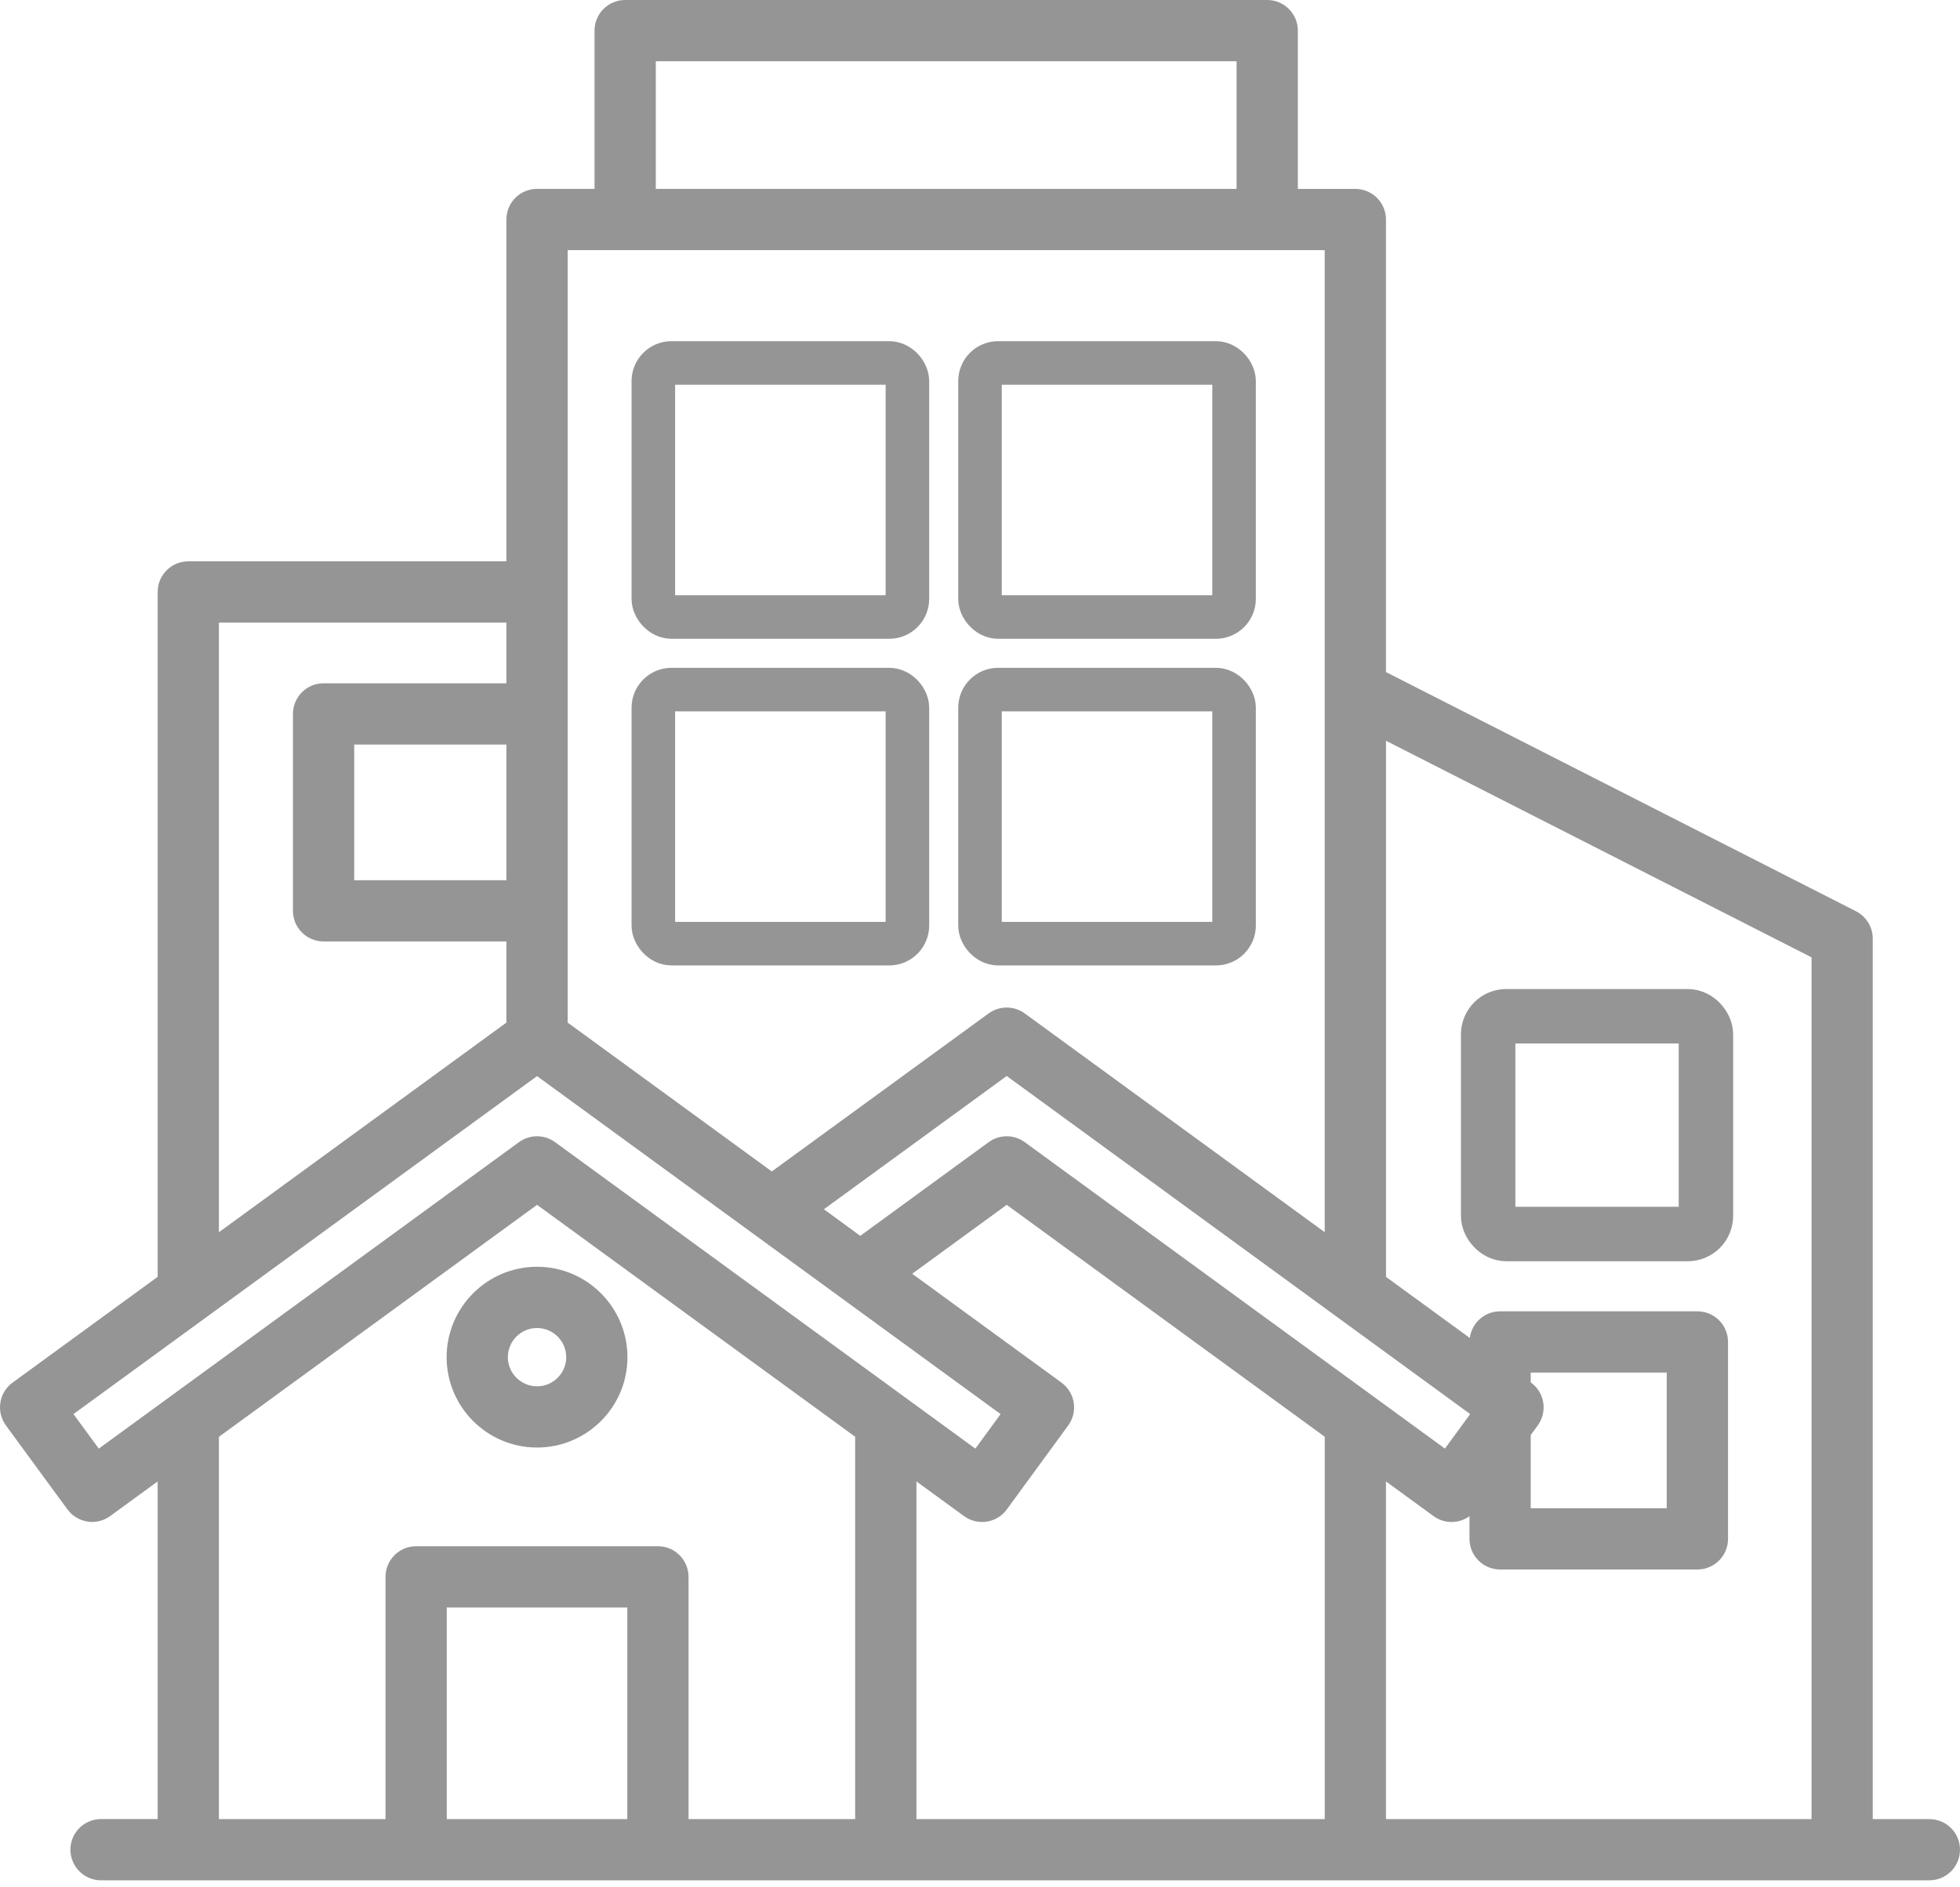 <svg width="54" height="52" viewBox="0 0 54 52" fill="none" xmlns="http://www.w3.org/2000/svg">
<path d="M14.796 34.902C13.423 34.902 12.305 36.02 12.305 37.394C12.305 38.767 13.423 39.883 14.796 39.883C16.169 39.883 17.287 38.767 17.287 37.394C17.287 36.02 16.169 34.902 14.796 34.902ZM14.796 38.196C14.353 38.196 13.992 37.836 13.992 37.394C13.992 36.95 14.353 36.59 14.796 36.59C15.239 36.59 15.6 36.95 15.6 37.394C15.6 37.836 15.239 38.196 14.796 38.196ZM53.156 50.121H51.596V25.86C51.596 25.543 51.418 25.253 51.136 25.108L38.185 18.517V6.049C38.185 5.583 37.807 5.205 37.341 5.205H35.757V0.844C35.757 0.378 35.379 0 34.913 0H17.224C16.758 0 16.38 0.378 16.38 0.844V5.204H14.796C14.33 5.204 13.952 5.581 13.952 6.048V15.466H5.188C4.721 15.466 4.344 15.844 4.344 16.31V35.179L0.347 38.094C0.257 38.159 0.181 38.241 0.123 38.336C0.065 38.43 0.027 38.536 0.01 38.645C-0.025 38.867 0.031 39.092 0.163 39.274L1.858 41.588C2.024 41.813 2.28 41.933 2.539 41.933C2.712 41.933 2.886 41.88 3.036 41.77L4.344 40.817V50.119H2.784C2.318 50.119 1.94 50.497 1.94 50.963C1.94 51.429 2.318 51.807 2.784 51.807H53.156C53.623 51.807 54 51.429 54 50.963C54 50.497 53.623 50.121 53.156 50.121ZM42.173 39.538L42.366 39.275C42.498 39.094 42.552 38.868 42.519 38.647C42.485 38.427 42.364 38.227 42.182 38.096L42.173 38.089V37.818H45.92V41.556H42.173V39.538ZM40.505 38.961L39.809 39.912L28.233 31.469C28.085 31.361 27.91 31.307 27.736 31.307C27.562 31.307 27.387 31.36 27.239 31.469L23.701 34.05L22.699 33.318L27.736 29.646L40.505 38.961ZM18.068 1.688H34.069V5.204H18.068V1.688ZM15.64 6.892H36.497V33.95L28.233 27.922C28.088 27.817 27.914 27.76 27.735 27.76C27.557 27.76 27.383 27.817 27.238 27.922L21.264 32.276L15.64 28.175V6.892ZM13.952 24.252H9.759V20.514H13.952V24.252ZM6.031 17.155H13.952V18.826H8.915C8.449 18.826 8.071 19.204 8.071 19.67V25.096C8.071 25.562 8.449 25.939 8.915 25.939H13.952V28.175L6.031 33.951V17.155ZM2.722 39.913L2.024 38.961L14.796 29.649L27.568 38.962L26.872 39.913L15.293 31.469C15.148 31.364 14.974 31.307 14.795 31.307C14.617 31.307 14.443 31.364 14.298 31.469L2.722 39.913ZM12.309 50.121V44.29H17.283V50.121H12.309ZM18.97 50.121V43.446C18.97 42.98 18.593 42.602 18.127 42.602H11.465C10.999 42.602 10.621 42.98 10.621 43.446V50.121H6.031V39.588L14.796 33.196L23.561 39.586V50.121H18.97ZM25.249 50.121V40.817L26.56 41.772C26.937 42.047 27.464 41.964 27.738 41.589L29.43 39.275C29.562 39.094 29.617 38.868 29.583 38.646C29.548 38.425 29.427 38.227 29.246 38.095L25.132 35.095L27.736 33.196L36.498 39.586V50.121H25.249ZM38.185 50.121V40.817L39.496 41.772C39.64 41.878 39.814 41.935 39.993 41.935C40.168 41.935 40.341 41.879 40.486 41.775V42.399C40.486 42.865 40.864 43.243 41.33 43.243H46.765C47.231 43.243 47.609 42.865 47.609 42.399V36.974C47.609 36.507 47.231 36.13 46.765 36.13H41.33C40.902 36.13 40.548 36.449 40.495 36.864L38.186 35.181V20.41L49.91 26.377V50.121H38.185Z" fill="#959595"/>
<rect x="41" y="28" width="6" height="6" rx="0.5" stroke="#959595" stroke-width="1.5"/>
<rect x="18" y="19" width="7" height="7" rx="0.5" stroke="#959595" stroke-width="1.2"/>
<rect x="18" y="10" width="7" height="7" rx="0.5" stroke="#959595" stroke-width="1.2"/>
<rect x="27" y="19" width="7" height="7" rx="0.5" stroke="#959595" stroke-width="1.2"/>
<rect x="27" y="10" width="7" height="7" rx="0.5" stroke="#959595" stroke-width="1.2"/>
</svg>
